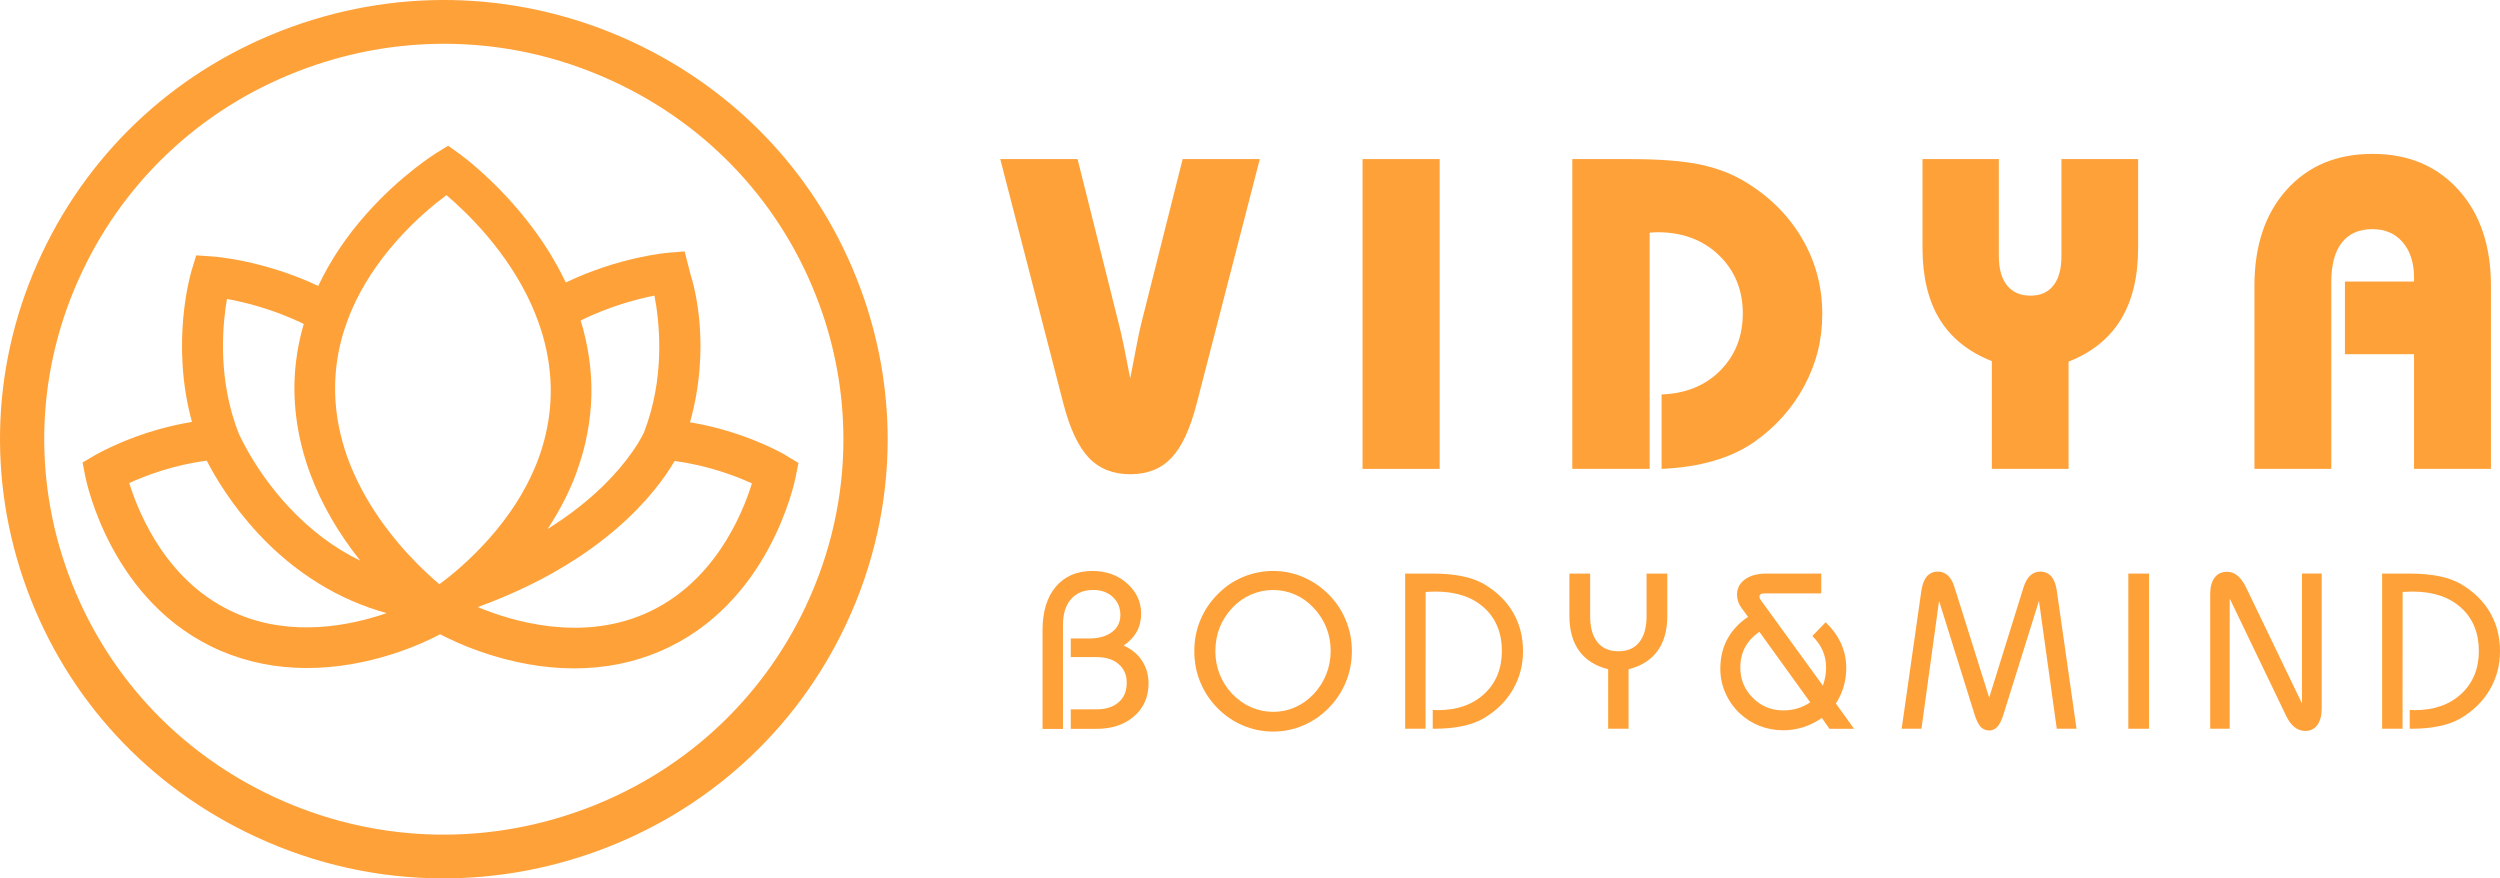 <svg xmlns="http://www.w3.org/2000/svg" width="148" height="52" viewBox="0 0 148 52" fill="none"><g clip-path="url(#clip0_1555_4914)"><path d="M74.581 9.418L70.848 23.876C70.463 25.378 69.967 26.456 69.353 27.102C68.743 27.752 67.929 28.075 66.912 28.075C65.895 28.075 65.075 27.749 64.455 27.096C63.836 26.443 63.333 25.369 62.948 23.876L59.215 9.418H63.792L66.228 19.153C66.32 19.51 66.425 19.972 66.542 20.529C66.656 21.089 66.779 21.714 66.909 22.404C67.078 21.508 67.214 20.809 67.313 20.311C67.411 19.812 67.494 19.424 67.562 19.153L70.013 9.418H74.578H74.581Z" fill="#FEA139"></path><path d="M80.663 27.758V9.418H85.228V27.758H80.663Z" fill="#FEA139"></path><path d="M93.079 27.758V9.418H96.451C98.239 9.418 99.645 9.526 100.671 9.744C101.698 9.963 102.607 10.32 103.402 10.813C104.83 11.699 105.933 12.82 106.71 14.168C107.487 15.517 107.878 16.985 107.878 18.574C107.878 20.163 107.524 21.517 106.815 22.844C106.106 24.171 105.11 25.283 103.828 26.182C103.143 26.653 102.348 27.019 101.442 27.284C100.536 27.549 99.509 27.706 98.366 27.758V23.352C99.793 23.3 100.952 22.829 101.84 21.936C102.727 21.043 103.174 19.913 103.174 18.549C103.174 17.186 102.703 16.009 101.756 15.104C100.813 14.199 99.596 13.747 98.11 13.747C98.057 13.747 97.983 13.75 97.885 13.759C97.786 13.768 97.712 13.771 97.66 13.771V27.758H93.082H93.079Z" fill="#FEA139"></path><path d="M118.331 9.418V15.169C118.331 15.92 118.495 16.496 118.818 16.899C119.142 17.299 119.605 17.503 120.203 17.503C120.801 17.503 121.244 17.303 121.562 16.899C121.879 16.499 122.037 15.923 122.037 15.169V9.418H126.577V14.67C126.577 16.385 126.235 17.804 125.551 18.922C124.866 20.04 123.837 20.868 122.459 21.407V27.758H117.918V21.379C116.534 20.834 115.505 20.006 114.827 18.9C114.152 17.795 113.812 16.385 113.812 14.667V9.418H118.325H118.331Z" fill="#FEA139"></path><path d="M133.463 27.758V16.921C133.463 14.538 134.101 12.641 135.374 11.228C136.647 9.815 138.34 9.11 140.451 9.11C142.563 9.11 144.258 9.818 145.54 11.237C146.823 12.654 147.464 14.55 147.464 16.924V27.758H142.911V20.969H138.82V16.665H142.911V16.447C142.911 15.566 142.689 14.867 142.245 14.347C141.801 13.827 141.203 13.565 140.451 13.565C139.656 13.565 139.052 13.833 138.635 14.365C138.219 14.898 138.013 15.674 138.013 16.69V27.755H133.46L133.463 27.758Z" fill="#FEA139"></path><path d="M61.718 43.142V37.311C61.718 36.212 61.98 35.353 62.504 34.731C63.028 34.112 63.752 33.801 64.677 33.801C65.491 33.801 66.175 34.048 66.727 34.54C67.279 35.033 67.556 35.63 67.556 36.338C67.556 36.726 67.47 37.08 67.297 37.394C67.124 37.708 66.862 37.982 66.517 38.219C66.983 38.42 67.346 38.718 67.605 39.112C67.864 39.506 67.994 39.953 67.994 40.455C67.994 41.255 67.71 41.905 67.143 42.4C66.576 42.899 65.827 43.149 64.899 43.149H63.389V41.994H64.911C65.469 41.994 65.907 41.852 66.224 41.572C66.545 41.292 66.702 40.91 66.702 40.427C66.702 39.944 66.542 39.59 66.221 39.312C65.901 39.035 65.463 38.9 64.911 38.9H63.389V37.798H64.467C65.038 37.798 65.488 37.672 65.824 37.422C66.157 37.173 66.326 36.834 66.326 36.406C66.326 35.978 66.175 35.618 65.876 35.341C65.577 35.064 65.192 34.925 64.72 34.925C64.159 34.925 63.721 35.107 63.404 35.47C63.086 35.834 62.929 36.338 62.929 36.985V43.152H61.721L61.718 43.142Z" fill="#FEA139"></path><path d="M70.703 38.543C70.703 37.902 70.82 37.296 71.055 36.723C71.289 36.154 71.631 35.636 72.084 35.181C72.525 34.731 73.027 34.39 73.591 34.156C74.156 33.922 74.747 33.801 75.373 33.801C75.999 33.801 76.582 33.922 77.145 34.162C77.71 34.402 78.215 34.747 78.662 35.196C79.109 35.649 79.448 36.163 79.679 36.733C79.914 37.302 80.031 37.909 80.031 38.546C80.031 39.183 79.914 39.796 79.676 40.372C79.442 40.947 79.103 41.458 78.662 41.908C78.215 42.36 77.713 42.708 77.145 42.949C76.578 43.189 75.99 43.309 75.373 43.309C74.757 43.309 74.152 43.189 73.591 42.952C73.027 42.715 72.525 42.373 72.084 41.929C71.631 41.468 71.286 40.95 71.055 40.378C70.82 39.805 70.703 39.196 70.703 38.549V38.543ZM71.948 38.531C71.948 39.026 72.035 39.491 72.207 39.925C72.38 40.359 72.633 40.75 72.963 41.095C73.289 41.434 73.659 41.692 74.075 41.871C74.492 42.05 74.923 42.142 75.373 42.142C75.823 42.142 76.258 42.053 76.668 41.871C77.078 41.692 77.442 41.434 77.762 41.095C78.092 40.744 78.345 40.35 78.517 39.913C78.69 39.476 78.776 39.014 78.776 38.527C78.776 38.041 78.69 37.585 78.52 37.154C78.348 36.723 78.095 36.332 77.762 35.981C77.442 35.639 77.075 35.378 76.668 35.199C76.258 35.021 75.826 34.928 75.373 34.928C74.92 34.928 74.485 35.018 74.069 35.196C73.653 35.375 73.286 35.63 72.966 35.969C72.633 36.32 72.38 36.711 72.207 37.145C72.035 37.579 71.951 38.041 71.951 38.527L71.948 38.531Z" fill="#FEA139"></path><path d="M84.818 42.028C84.852 42.028 84.905 42.028 84.972 42.034C85.04 42.037 85.09 42.04 85.12 42.04C86.264 42.04 87.183 41.717 87.873 41.074C88.564 40.43 88.912 39.58 88.912 38.531C88.912 37.481 88.557 36.603 87.852 35.969C87.146 35.335 86.187 35.021 84.979 35.021C84.914 35.021 84.843 35.021 84.76 35.027C84.68 35.03 84.559 35.036 84.399 35.045L84.393 43.142H83.185V33.956H84.766C85.472 33.956 86.079 34.008 86.588 34.116C87.096 34.223 87.531 34.386 87.895 34.602C88.634 35.048 89.198 35.606 89.584 36.277C89.969 36.948 90.163 37.702 90.163 38.543C90.163 39.383 89.96 40.144 89.556 40.833C89.152 41.523 88.576 42.087 87.83 42.527C87.488 42.727 87.069 42.881 86.578 42.986C86.085 43.09 85.533 43.142 84.92 43.142H84.818V42.025V42.028Z" fill="#FEA139"></path><path d="M95.203 43.142V39.62C94.444 39.426 93.874 39.066 93.489 38.537C93.103 38.007 92.909 37.314 92.909 36.459V33.956H94.136V36.471C94.136 37.142 94.281 37.659 94.568 38.016C94.854 38.377 95.267 38.555 95.807 38.555C96.346 38.555 96.759 38.377 97.046 38.016C97.333 37.656 97.477 37.142 97.477 36.471V33.956H98.704V36.459C98.704 37.314 98.513 38.007 98.125 38.537C97.739 39.066 97.166 39.429 96.411 39.62V43.142H95.203Z" fill="#FEA139"></path><path d="M107.857 42.502C107.493 42.752 107.12 42.933 106.741 43.053C106.362 43.173 105.97 43.232 105.57 43.232C105.076 43.232 104.611 43.146 104.173 42.976C103.735 42.804 103.338 42.554 102.986 42.225C102.623 41.877 102.342 41.477 102.142 41.021C101.941 40.566 101.843 40.088 101.843 39.593C101.843 38.937 101.981 38.352 102.259 37.835C102.536 37.318 102.946 36.877 103.486 36.52L103.082 35.969C103.002 35.855 102.937 35.732 102.897 35.6C102.854 35.47 102.832 35.338 102.832 35.206C102.832 34.83 102.989 34.525 103.304 34.297C103.618 34.069 104.044 33.956 104.58 33.956H107.817V35.129H104.488C104.367 35.129 104.284 35.144 104.235 35.175C104.185 35.206 104.161 35.255 104.161 35.322C104.161 35.353 104.164 35.381 104.173 35.406C104.182 35.43 104.198 35.464 104.226 35.507L107.918 40.596C107.983 40.396 108.029 40.208 108.06 40.033C108.091 39.858 108.106 39.691 108.106 39.531C108.106 39.168 108.039 38.829 107.903 38.518C107.767 38.207 107.564 37.918 107.29 37.653L108.079 36.837C108.486 37.231 108.791 37.653 108.994 38.106C109.198 38.558 109.299 39.038 109.299 39.547C109.299 39.922 109.247 40.288 109.145 40.642C109.043 40.997 108.889 41.332 108.683 41.649L109.762 43.146H108.304L107.854 42.505L107.857 42.502ZM104.152 37.401C103.769 37.672 103.489 37.979 103.304 38.327C103.119 38.675 103.026 39.072 103.026 39.519C103.026 40.224 103.273 40.824 103.769 41.317C104.263 41.809 104.864 42.056 105.573 42.056C105.869 42.056 106.146 42.016 106.405 41.939C106.664 41.862 106.917 41.742 107.166 41.578L104.155 37.401H104.152Z" fill="#FEA139"></path><path d="M112.579 43.142L113.747 34.956C113.802 34.59 113.91 34.309 114.074 34.122C114.237 33.934 114.453 33.839 114.721 33.839C114.952 33.839 115.152 33.916 115.319 34.072C115.485 34.23 115.615 34.457 115.704 34.756L117.76 41.301L119.798 34.756C119.893 34.457 120.023 34.23 120.189 34.072C120.356 33.916 120.556 33.839 120.787 33.839C121.059 33.839 121.274 33.934 121.435 34.122C121.598 34.309 121.706 34.587 121.761 34.956L122.93 43.142H121.761L120.707 35.572L118.599 42.314C118.497 42.641 118.377 42.875 118.244 43.022C118.112 43.17 117.948 43.244 117.757 43.244C117.566 43.244 117.39 43.173 117.258 43.032C117.128 42.89 117.008 42.65 116.9 42.314L114.792 35.572L113.75 43.142H112.569H112.579Z" fill="#FEA139"></path><path d="M125.997 43.142V33.956H127.224V43.142H125.997Z" fill="#FEA139"></path><path d="M131.999 43.142H130.843V35.193C130.843 34.762 130.929 34.43 131.102 34.199C131.274 33.968 131.524 33.851 131.845 33.851C132.073 33.851 132.276 33.925 132.458 34.076C132.64 34.226 132.809 34.457 132.964 34.768L136.277 41.646V33.952H137.445V41.936C137.445 42.354 137.359 42.681 137.19 42.918C137.017 43.152 136.78 43.272 136.478 43.272C136.237 43.272 136.021 43.195 135.833 43.044C135.642 42.893 135.476 42.662 135.328 42.354L131.999 35.43V43.142Z" fill="#FEA139"></path><path d="M142.655 42.028C142.689 42.028 142.742 42.028 142.809 42.034C142.877 42.037 142.926 42.04 142.957 42.04C144.101 42.04 145.019 41.717 145.71 41.074C146.4 40.43 146.749 39.58 146.749 38.531C146.749 37.481 146.394 36.603 145.688 35.969C144.982 35.335 144.024 35.021 142.816 35.021C142.751 35.021 142.68 35.021 142.597 35.027C142.517 35.03 142.396 35.036 142.236 35.045L142.23 43.142H141.021V33.956H142.603C143.309 33.956 143.916 34.008 144.425 34.116C144.933 34.223 145.368 34.386 145.732 34.602C146.471 35.048 147.035 35.606 147.421 36.277C147.806 36.948 148 37.702 148 38.543C148 39.383 147.797 40.144 147.393 40.833C146.989 41.523 146.413 42.087 145.667 42.527C145.325 42.727 144.905 42.881 144.415 42.986C143.922 43.09 143.37 43.142 142.757 43.142H142.655V42.025V42.028Z" fill="#FEA139"></path><path d="M50.954 17.115C48.556 10.591 43.731 5.385 37.375 2.451C31.019 -0.483 23.886 -0.794 17.296 1.579C10.703 3.953 5.441 8.728 2.475 15.018C-0.49 21.308 -0.801 28.364 1.597 34.888C3.995 41.412 8.819 46.618 15.175 49.552C18.695 51.178 22.425 52 26.26 52C29.318 52 32.345 51.467 35.255 50.421C41.845 48.047 47.11 43.275 50.075 36.985C51.721 33.491 52.55 29.762 52.55 26.015C52.55 23.017 52.02 20.012 50.954 17.112V17.115ZM47.702 35.892C45.032 41.557 40.294 45.852 34.361 47.988C28.427 50.125 22.006 49.848 16.282 47.206C10.558 44.565 6.217 39.876 4.057 34.005C1.896 28.134 2.176 21.779 4.849 16.114C7.518 10.449 12.256 6.151 18.19 4.015C20.813 3.07 23.538 2.592 26.291 2.592C29.74 2.592 33.097 3.334 36.269 4.797C41.993 7.438 46.333 12.127 48.494 17.998C49.456 20.609 49.93 23.315 49.93 26.012C49.93 29.384 49.184 32.742 47.702 35.889V35.892Z" fill="#FEA139"></path><path d="M46.542 26.964C46.287 26.813 44.009 25.52 40.849 25C42.101 20.523 41.108 16.964 40.883 16.256L40.529 14.883L39.554 14.963C39.434 14.972 36.635 15.222 33.494 16.724C32.884 15.437 32.095 14.184 31.145 12.989C29.21 10.551 27.265 9.153 27.184 9.095L26.528 8.627L25.84 9.052C25.757 9.104 23.747 10.354 21.707 12.645C20.511 13.987 19.549 15.425 18.84 16.927C15.603 15.403 12.703 15.188 12.576 15.182L11.615 15.117L11.337 16.031C11.285 16.21 10.08 20.308 11.365 24.978C8.11 25.505 5.721 26.89 5.616 26.952L4.889 27.38L5.049 28.202C5.111 28.509 6.59 35.76 13.082 38.534C14.654 39.205 16.365 39.547 18.168 39.547C21.904 39.547 24.999 38.109 26.059 37.549C26.962 38.029 30.168 39.568 33.99 39.568C35.791 39.568 37.502 39.23 39.074 38.555C45.565 35.782 47.045 28.531 47.107 28.223L47.267 27.401L46.539 26.973L46.542 26.964ZM44.514 28.617C43.919 30.535 42.212 34.612 38.124 36.357C34.308 37.989 30.273 36.77 28.285 35.938C35.757 33.223 38.87 29.119 39.937 27.293C41.91 27.546 43.571 28.186 44.514 28.617ZM34.145 27.918C34.28 27.546 34.404 27.161 34.511 26.779C34.604 26.447 34.684 26.102 34.755 25.729C34.909 24.938 34.995 24.15 35.011 23.387C35.039 21.924 34.826 20.44 34.376 18.971C36.124 18.113 37.76 17.694 38.744 17.5C39.012 18.892 39.37 21.887 38.337 25C38.266 25.212 38.195 25.409 38.127 25.588C38.124 25.597 38.081 25.689 37.998 25.849C37.896 26.037 37.717 26.342 37.446 26.733C36.971 27.413 36.395 28.091 35.732 28.74C34.783 29.67 33.673 30.532 32.419 31.317C33.143 30.218 33.725 29.082 34.151 27.921L34.145 27.918ZM13.433 17.697C14.451 17.882 16.161 18.291 17.983 19.175C17.638 20.36 17.453 21.561 17.431 22.752C17.413 23.753 17.512 24.787 17.724 25.819C17.798 26.185 17.888 26.545 17.986 26.89C18.103 27.306 18.23 27.691 18.372 28.066C19.025 29.818 20.008 31.53 21.297 33.152C21.306 33.165 21.315 33.177 21.325 33.189C19.79 32.447 18.368 31.379 17.089 30.006C15.946 28.78 15.15 27.549 14.688 26.736C14.463 26.342 14.309 26.034 14.219 25.846C14.173 25.751 14.145 25.689 14.142 25.68C14.053 25.459 13.97 25.224 13.89 24.984C12.897 21.973 13.199 19.061 13.436 17.703L13.433 17.697ZM14.041 36.336C9.956 34.59 8.249 30.514 7.651 28.596C8.594 28.165 10.261 27.524 12.24 27.272C12.724 28.217 13.701 29.877 15.271 31.57C17.425 33.894 20.042 35.517 22.89 36.296C20.717 37.044 17.305 37.73 14.041 36.336ZM26.213 34.433C26.17 34.464 26.127 34.498 26.09 34.528C26.062 34.547 26.038 34.569 26.01 34.587C25.779 34.39 25.541 34.178 25.295 33.947L25.221 33.882C23.914 32.647 22.114 30.634 20.958 28.041C20.751 27.58 20.569 27.109 20.418 26.634C20.011 25.36 19.814 24.067 19.839 22.795C19.857 21.863 19.99 20.93 20.233 20.021C20.307 19.757 20.394 19.47 20.508 19.156C20.609 18.867 20.72 18.587 20.834 18.322C21.442 16.924 22.332 15.557 23.482 14.258C24.61 12.98 25.751 12.057 26.429 11.552C27.597 12.54 30.067 14.889 31.503 18.137C31.617 18.396 31.728 18.679 31.839 18.971C31.941 19.252 32.039 19.544 32.126 19.84C32.465 21.01 32.625 22.186 32.603 23.343C32.585 24.387 32.415 25.437 32.107 26.459C31.971 26.909 31.811 27.349 31.629 27.767C31.327 28.47 30.951 29.171 30.514 29.849C30.067 30.535 29.546 31.222 28.96 31.884C28.929 31.918 28.901 31.948 28.87 31.982L28.84 32.016C28.353 32.555 27.826 33.075 27.271 33.568C27.151 33.676 27.03 33.777 26.916 33.873C26.685 34.067 26.448 34.258 26.213 34.436V34.433Z" fill="#FEA139"></path></g><defs><clipPath id="clip0_1555_4914"><rect width="148" height="52" fill="white"></rect></clipPath></defs></svg>